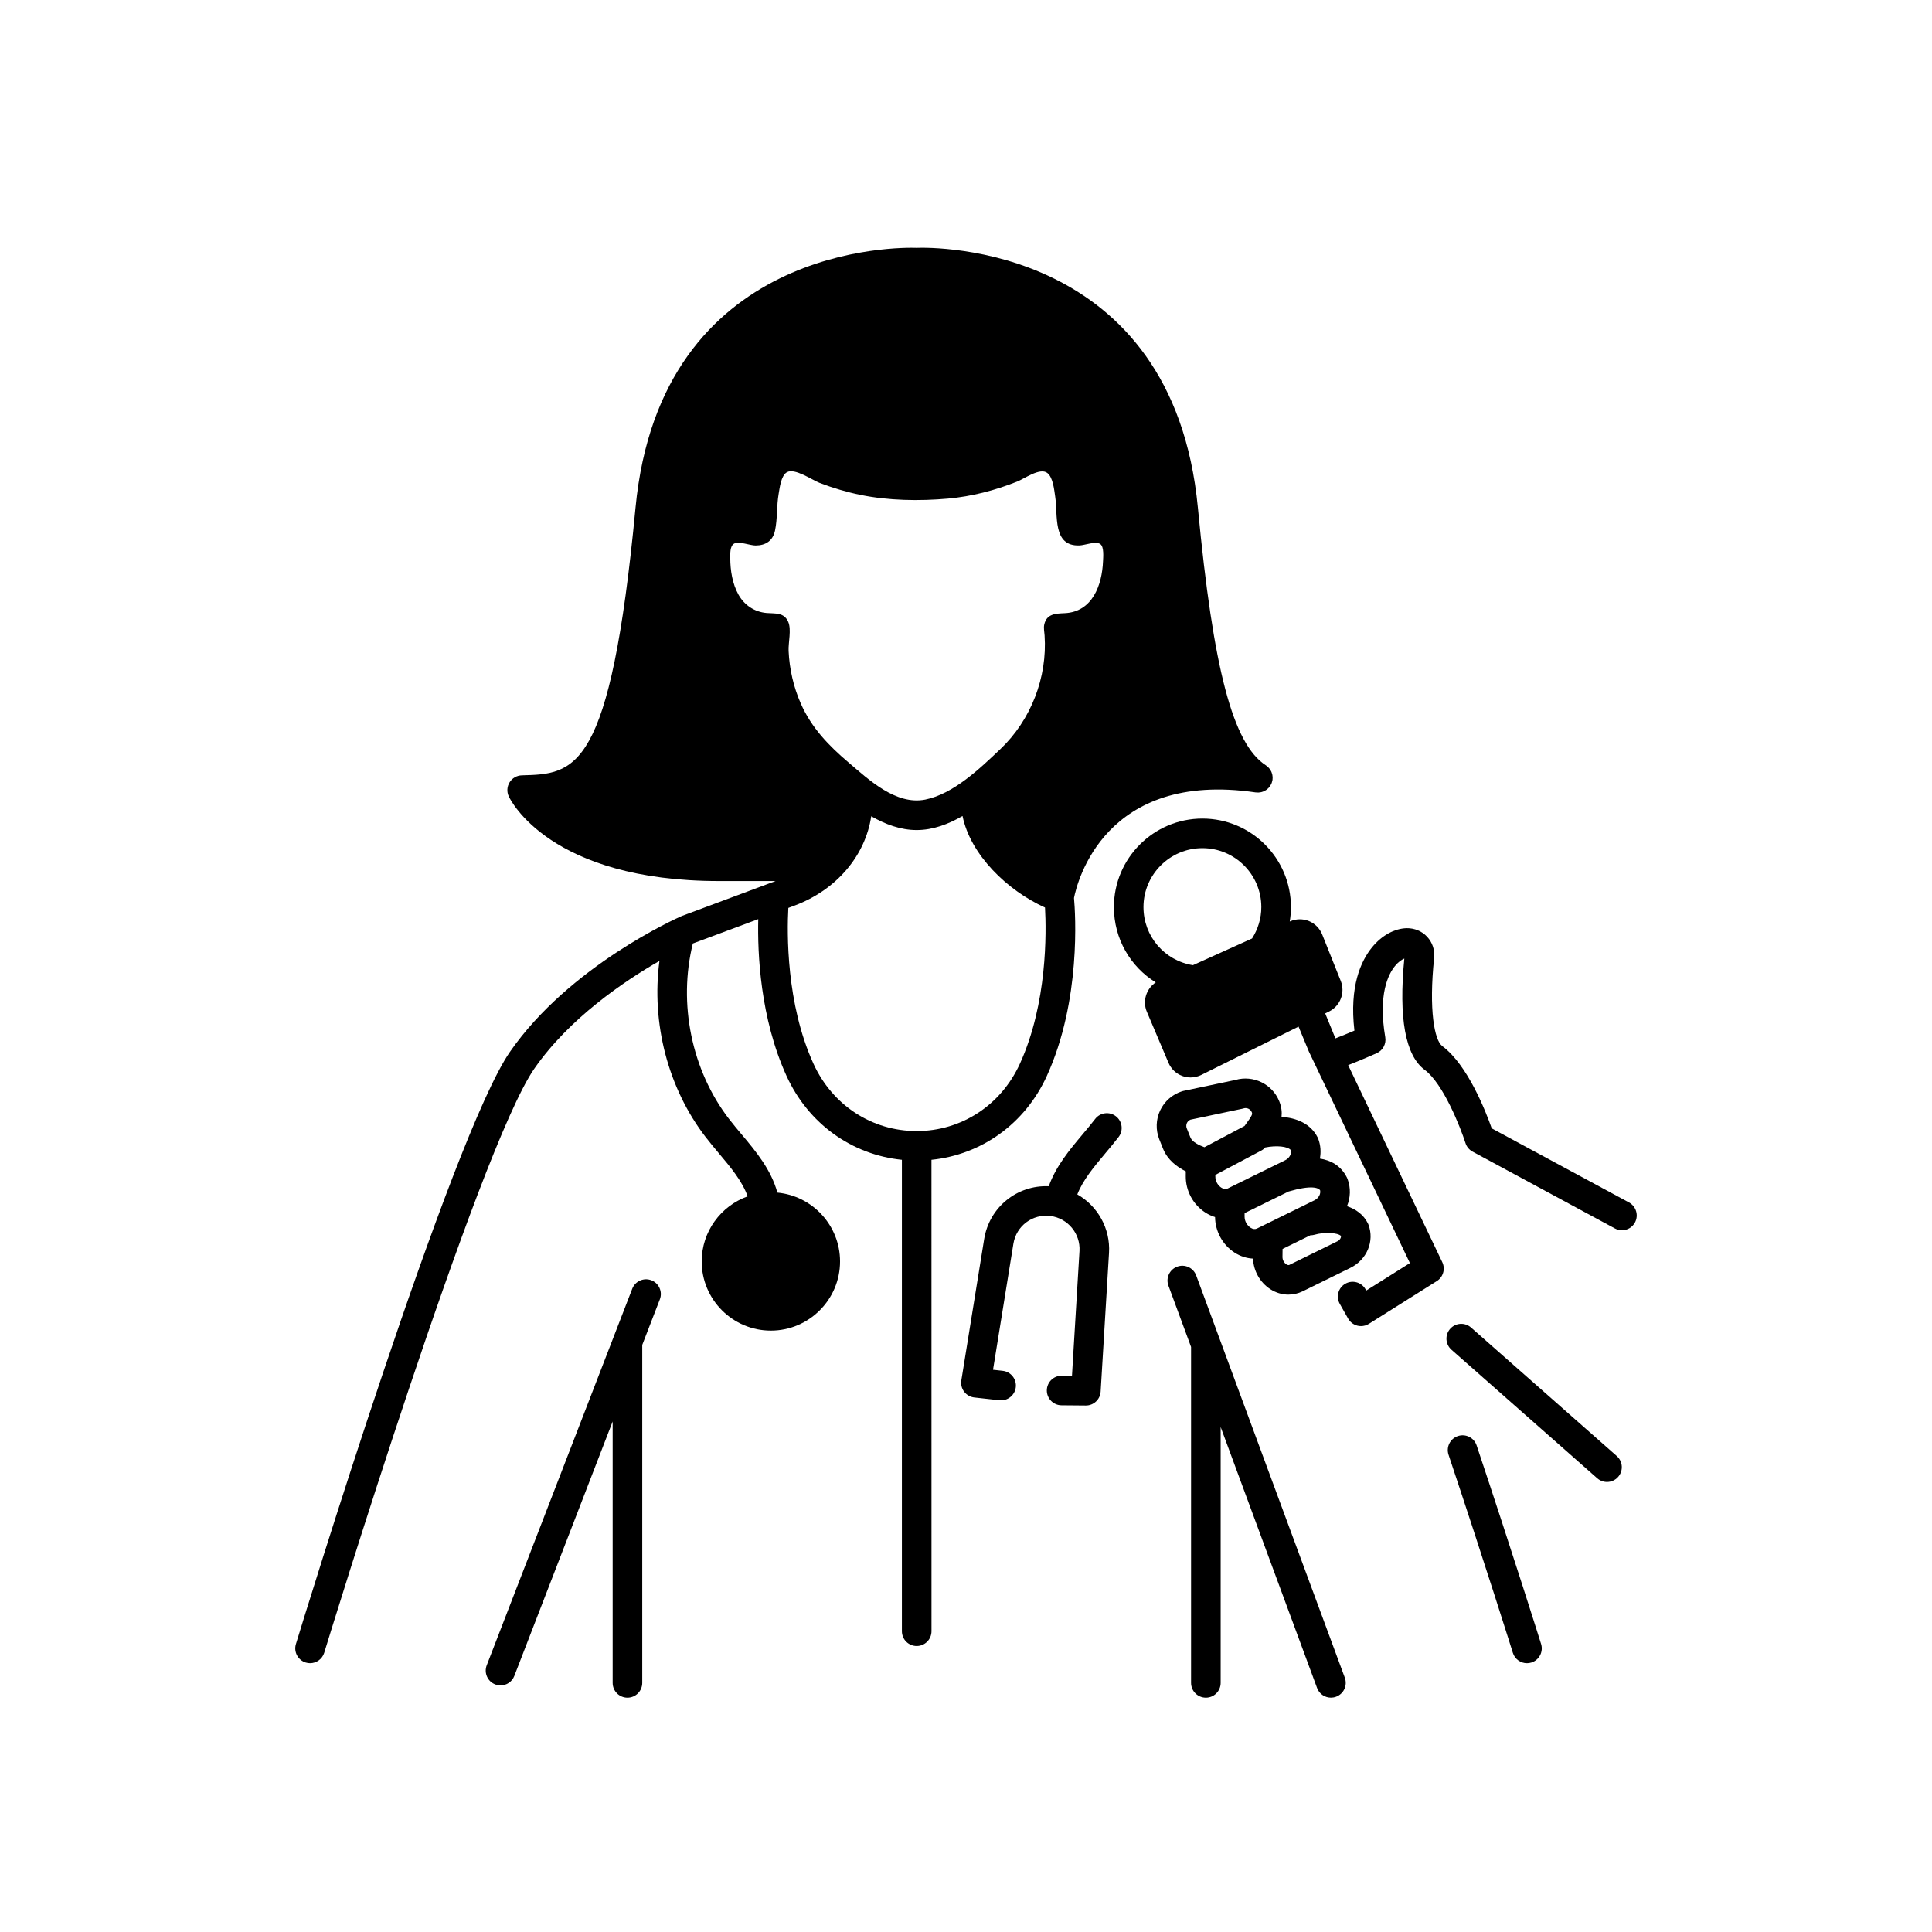 <?xml version="1.0" encoding="UTF-8"?>
<!-- Uploaded to: SVG Repo, www.svgrepo.com, Generator: SVG Repo Mixer Tools -->
<svg fill="#000000" width="800px" height="800px" version="1.1" viewBox="144 144 512 512" xmlns="http://www.w3.org/2000/svg">
 <g>
  <path d="m439.72 439.82c-1.715-1.324-4.176-1-5.496 0.719-1.062 1.379-2.199 2.727-3.336 4.082-3.492 4.156-7.062 8.445-8.953 13.742-8.395-0.359-15.75 5.547-17.117 13.984l-6.055 37.473c-0.172 1.062 0.098 2.144 0.75 3 0.648 0.855 1.621 1.406 2.691 1.523l6.664 0.738c2.129 0.227 4.09-1.312 4.328-3.469 0.238-2.152-1.316-4.09-3.469-4.328l-2.566-0.285 5.398-33.402c0.762-4.723 5.07-7.957 9.824-7.344 4.59 0.582 7.969 4.66 7.691 9.281l-1.992 33.066-2.711-0.023h-0.031c-2.148 0-3.902 1.734-3.922 3.887-0.016 2.164 1.723 3.934 3.887 3.953l6.43 0.055h0.031c2.07 0 3.789-1.613 3.914-3.684l2.219-36.781c0.391-6.492-3.043-12.414-8.402-15.477 1.496-3.809 4.363-7.258 7.394-10.863 1.211-1.441 2.418-2.879 3.547-4.348 1.32-1.719 1-4.18-0.719-5.5z"/>
  <path d="m316.62 483.29c-2.008-0.777-4.289 0.223-5.07 2.242l-38.562 99.781c-0.781 2.019 0.223 4.289 2.242 5.07 0.465 0.18 0.941 0.266 1.414 0.266 1.57 0 3.055-0.953 3.656-2.512l26.059-67.43v69.273c0 2.164 1.754 3.922 3.922 3.922 2.164 0 3.922-1.754 3.922-3.922v-89.562l4.66-12.062c0.785-2.019-0.223-4.289-2.242-5.066z"/>
  <path d="m535.32 527.05c-0.684-2.055-2.91-3.164-4.961-2.477-2.055 0.684-3.164 2.906-2.477 4.961 9.566 28.613 16.965 52.246 17.039 52.48 0.527 1.676 2.074 2.75 3.742 2.75 0.387 0 0.781-0.059 1.172-0.18 2.066-0.648 3.215-2.848 2.57-4.914-0.07-0.23-7.496-23.93-17.086-52.621z"/>
  <path d="m461 482c-0.75-2.031-3.008-3.074-5.035-2.32-2.031 0.75-3.07 3.004-2.32 5.035l6 16.242v89.02c0 2.164 1.754 3.922 3.922 3.922 2.164 0 3.922-1.754 3.922-3.922v-67.797l25.551 69.152c0.582 1.582 2.082 2.562 3.676 2.562 0.453 0 0.91-0.078 1.359-0.246 2.031-0.75 3.07-3.004 2.32-5.035z"/>
  <path d="m421.41 429.16c9.145-20.039 7.57-43.188 7.211-47.191 0.824-4.168 8.125-33.852 48.152-27.969 0.07 0.012 0.137 0.004 0.207 0.008 0.176 0.016 0.348 0.031 0.523 0.023 0.109-0.004 0.215-0.023 0.32-0.039 0.145-0.02 0.285-0.035 0.43-0.066 0.105-0.023 0.207-0.066 0.309-0.098 0.141-0.047 0.277-0.09 0.41-0.148 0.09-0.043 0.176-0.094 0.262-0.145 0.133-0.074 0.27-0.148 0.395-0.238 0.086-0.062 0.164-0.137 0.242-0.203 0.109-0.094 0.219-0.184 0.32-0.289 0.102-0.109 0.188-0.23 0.281-0.352 0.055-0.074 0.117-0.133 0.168-0.211 0.008-0.012 0.012-0.023 0.02-0.039 0.094-0.152 0.168-0.316 0.246-0.48 0.031-0.074 0.078-0.145 0.105-0.219 0.055-0.141 0.086-0.293 0.121-0.438 0.027-0.105 0.062-0.211 0.078-0.316 0.004-0.023 0.012-0.043 0.016-0.062 0.02-0.129 0.012-0.258 0.02-0.383 0.004-0.105 0.02-0.211 0.016-0.316-0.004-0.168-0.031-0.328-0.059-0.492-0.016-0.086-0.02-0.172-0.039-0.254-0.035-0.16-0.094-0.312-0.148-0.469-0.031-0.086-0.055-0.172-0.094-0.254-0.062-0.141-0.141-0.27-0.219-0.398-0.051-0.09-0.102-0.18-0.16-0.266-0.086-0.121-0.188-0.23-0.289-0.344-0.07-0.078-0.133-0.16-0.207-0.23-0.125-0.117-0.266-0.223-0.406-0.324-0.059-0.043-0.109-0.094-0.172-0.137-8.723-5.617-13.941-25.387-18.012-68.242-6.644-69.957-70.145-69.07-74.52-68.895-4.367-0.156-67.875-1.055-74.52 68.895-6.676 70.273-16.008 70.52-30.141 70.898-1.32 0.035-2.531 0.73-3.227 1.848-0.695 1.121-0.781 2.516-0.23 3.711 0.422 0.918 10.875 22.453 55.84 22.453 0.027 0 0.051-0.008 0.074-0.008h14.824l-24.758 9.227c-0.07 0.023-0.137 0.055-0.207 0.086-1.203 0.527-29.664 13.195-45.441 35.941-15.496 22.344-55.051 151.47-56.73 156.96-0.633 2.07 0.535 4.262 2.606 4.894 0.383 0.117 0.766 0.172 1.148 0.172 1.68 0 3.231-1.086 3.75-2.777 0.406-1.332 40.863-133.43 55.672-154.78 9.27-13.367 23.816-23.18 33.164-28.547-2.184 16.367 2.215 33.648 12.227 46.66 1.129 1.469 2.332 2.906 3.543 4.348 3.168 3.769 6.172 7.363 7.602 11.383-7.086 2.535-12.176 9.301-12.176 17.246 0 10.109 8.223 18.332 18.332 18.332s18.332-8.227 18.332-18.332c0-9.527-7.305-17.371-16.605-18.242-1.68-6.09-5.625-10.844-9.48-15.43-1.137-1.355-2.273-2.703-3.332-4.082-9.922-12.898-13.531-30.598-9.594-46.5 0.012-0.004 0.035-0.016 0.047-0.02l17.289-6.441c-0.215 8.984 0.488 26.199 7.508 41.582 5.754 12.609 17.246 20.836 30.559 22.199v124.93c0 2.164 1.754 3.922 3.922 3.922 2.164 0 3.922-1.754 3.922-3.922l-0.008-124.93c13.316-1.363 24.809-9.59 30.562-22.199zm-52.531-83.09c-5.281-4.492-9.836-9.199-12.664-15.637-1.93-4.391-3.008-9.148-3.227-13.938-0.098-2.176 0.785-5.633-0.086-7.668-1.117-2.613-3.469-2.184-5.731-2.375-3.231-0.277-5.926-2.09-7.488-4.902-1.586-2.856-2.156-6.414-2.152-9.641 0.004-1.121-0.133-3.203 1.016-3.848 1.266-0.715 4.223 0.508 5.703 0.5 2.695-0.016 4.57-1.266 5.141-3.969 0.664-3.156 0.406-6.531 0.961-9.73 0.262-1.527 0.617-4.801 2.18-5.711 2.062-1.203 6.691 2.059 8.633 2.805 3.523 1.352 7.152 2.434 10.852 3.191 7.453 1.523 15.621 1.664 23.203 0.984 6.316-0.566 12.527-2.184 18.406-4.535 1.836-0.734 6.023-3.762 7.926-2.25 1.539 1.223 1.816 4.5 2.082 6.242 0.762 4.969-0.781 13.25 6.465 12.961 1.434-0.059 4.32-1.238 5.516-0.348 1.012 0.754 0.738 3.516 0.699 4.504-0.246 6.324-2.801 13.449-10.133 13.789-2.348 0.109-4.805 0.117-5.445 3.008-0.207 0.922 0.027 1.949 0.09 2.887 0.77 11.121-3.633 22.453-11.707 30.117-5.371 5.098-12.422 11.902-19.918 13.395-7.762 1.531-14.918-5.231-20.32-9.832-0.746-0.633 4.984 4.246 0 0zm-9.297 79.836c-7.277-15.945-7.019-34.762-6.664-41.301l1.594-0.594c11.16-4.16 18.801-13.211 20.375-23.699 3.711 2.133 7.762 3.66 12.043 3.66 4.324 0 8.41-1.559 12.152-3.723 2.082 10.25 11.816 19.719 21.855 24.258 0.359 6.449 0.652 25.375-6.66 41.398-5.023 11-15.5 17.836-27.348 17.836-11.848 0-22.324-6.836-27.348-17.836z"/>
  <path d="m533.84 495.81c-1.629-1.434-4.106-1.277-5.535 0.348-1.434 1.625-1.277 4.102 0.348 5.535l38.625 34.059c0.746 0.656 1.672 0.98 2.594 0.98 1.086 0 2.168-0.449 2.941-1.328 1.434-1.625 1.277-4.102-0.348-5.535z"/>
  <path d="m575.69 462.66-36.367-19.633c-1.582-4.508-6.391-16.844-13.102-21.805-2.066-1.527-3.621-9.504-2.156-23.402 0.215-2.035-0.461-4.062-1.852-5.562-1.398-1.512-3.371-2.309-5.453-2.281-3.254 0.098-6.586 1.938-9.137 5.055-2.973 3.633-6.059 10.348-4.688 22.09-1.664 0.707-3.484 1.457-5.035 2.055-0.945-2.262-1.961-4.742-2.707-6.613l1.051-0.523c2.945-1.461 4.301-5 3.082-8.059l-4.938-12.355c-0.641-1.605-1.926-2.898-3.523-3.543-1.605-0.648-3.426-0.609-5 0.098l-0.07 0.031c0.207-1.254 0.316-2.531 0.316-3.828 0-12.934-10.523-23.457-23.457-23.457s-23.457 10.523-23.457 23.457c0 8.414 4.383 15.816 11.086 19.957-2.5 1.66-3.566 4.938-2.359 7.777l5.738 13.531c0.68 1.609 2.008 2.879 3.644 3.484 0.711 0.266 1.461 0.395 2.211 0.395 0.973 0 1.945-0.223 2.832-0.664l25.781-12.805c0.688 1.711 1.578 3.836 2.723 6.574l1.473 3.086c0.004 0.004 0.004 0.008 0.008 0.016l25.305 52.988-11.57 7.281-0.191-0.336c-1.066-1.883-3.461-2.539-5.344-1.477-1.883 1.066-2.543 3.461-1.477 5.344l2.215 3.91c0.527 0.93 1.414 1.605 2.453 1.867 0.316 0.082 0.637 0.117 0.957 0.117 0.734 0 1.457-0.203 2.09-0.602l18-11.328c1.684-1.059 2.309-3.211 1.449-5.008l-24.945-52.223c3.32-1.297 6.961-2.898 7.555-3.16 1.641-0.727 2.578-2.477 2.277-4.246-1.93-11.316 0.793-16.68 2.586-18.871 0.902-1.102 1.805-1.691 2.469-1.969-1.543 15.785 0.273 25.707 5.402 29.5 4.91 3.629 9.469 15.246 10.809 19.414 0.309 0.965 0.98 1.77 1.871 2.25l37.723 20.367c0.59 0.32 1.23 0.473 1.859 0.473 1.395 0 2.746-0.746 3.453-2.059 1.027-1.902 0.316-4.281-1.59-5.309zm-113.04-93.891c8.609 0 15.613 7.004 15.613 15.613 0 2.988-0.875 5.84-2.457 8.332l-15.672 7.07c-7.531-1.207-13.102-7.656-13.102-15.398 0-8.609 7.008-15.617 15.617-15.617z"/>
  <path d="m458.25 454.42-0.012 1.262c-0.039 3.875 1.949 7.578 5.195 9.656 0.824 0.531 1.688 0.93 2.57 1.195 0.043 3.789 2.008 7.387 5.184 9.426 1.543 0.988 3.219 1.504 4.875 1.586 0.137 3.273 1.863 6.348 4.617 8.117 1.461 0.938 3.102 1.422 4.758 1.422 1.262 0 2.531-0.281 3.742-0.852l12.707-6.246c4.356-2.137 6.406-7.051 4.777-11.422-0.051-0.137-0.109-0.273-0.176-0.402-1.184-2.332-3.207-3.738-5.523-4.504 0.93-2.258 1.047-4.812 0.148-7.219-0.051-0.137-0.109-0.273-0.176-0.402-1.613-3.188-4.301-4.551-7.152-5 0.316-1.707 0.215-3.496-0.426-5.215-0.051-0.137-0.109-0.273-0.176-0.402-1.855-3.66-5.617-5.168-9.562-5.438 0.141-1.27 0-2.613-0.605-4.129-1.836-4.574-6.902-7.023-11.617-5.656l-13.773 2.906c-0.125 0.027-0.25 0.059-0.371 0.098-2.539 0.801-4.652 2.644-5.793 5.051-1.141 2.41-1.23 5.211-0.238 7.688v0.004l0.98 2.445c1.219 3.035 3.711 4.871 6.047 6.031zm40.18 18.531-12.742 6.262c-0.078 0.035-0.316 0.148-0.781-0.148-0.52-0.332-1.043-1.066-1.035-1.945l0.023-2.137 7.359-3.617c0.355-0.004 0.719-0.035 1.078-0.141 2.598-0.773 6.191-0.578 7.039 0.312 0.051 0.523-0.324 1.109-0.941 1.414zm-6.106-10.852-15.238 7.484c-0.5 0.234-1.066 0.164-1.668-0.227-0.742-0.477-1.602-1.543-1.59-2.981l0.008-0.887 11.664-5.731c6.121-1.777 7.852-0.957 8.336-0.348 0.234 1.012-0.379 2.133-1.512 2.688zm-7.75-10.617-15.234 7.484c-0.027 0.012-0.055 0.016-0.082 0.023-0.129 0.023-0.25 0.059-0.375 0.094-0.383 0.039-0.789-0.07-1.219-0.344-0.742-0.477-1.602-1.543-1.586-2.981l0.004-0.398 12.191-6.461c0.387-0.207 0.719-0.492 1.016-0.809 2.961-0.609 6.012-0.301 6.797 0.703 0.23 1.012-0.383 2.133-1.512 2.688zm-26.023-9.875c0.113-0.242 0.383-0.664 0.934-0.883l13.699-2.891c0.125-0.027 0.25-0.059 0.375-0.098 0.891-0.281 1.836 0.18 2.18 1.031 0.184 0.465 0.262 0.656-1.922 3.625l-10.629 5.633c-1.449-0.535-3.234-1.387-3.699-2.551l-0.98-2.445c-0.254-0.629-0.082-1.16 0.043-1.422z"/>
 </g>
</svg>